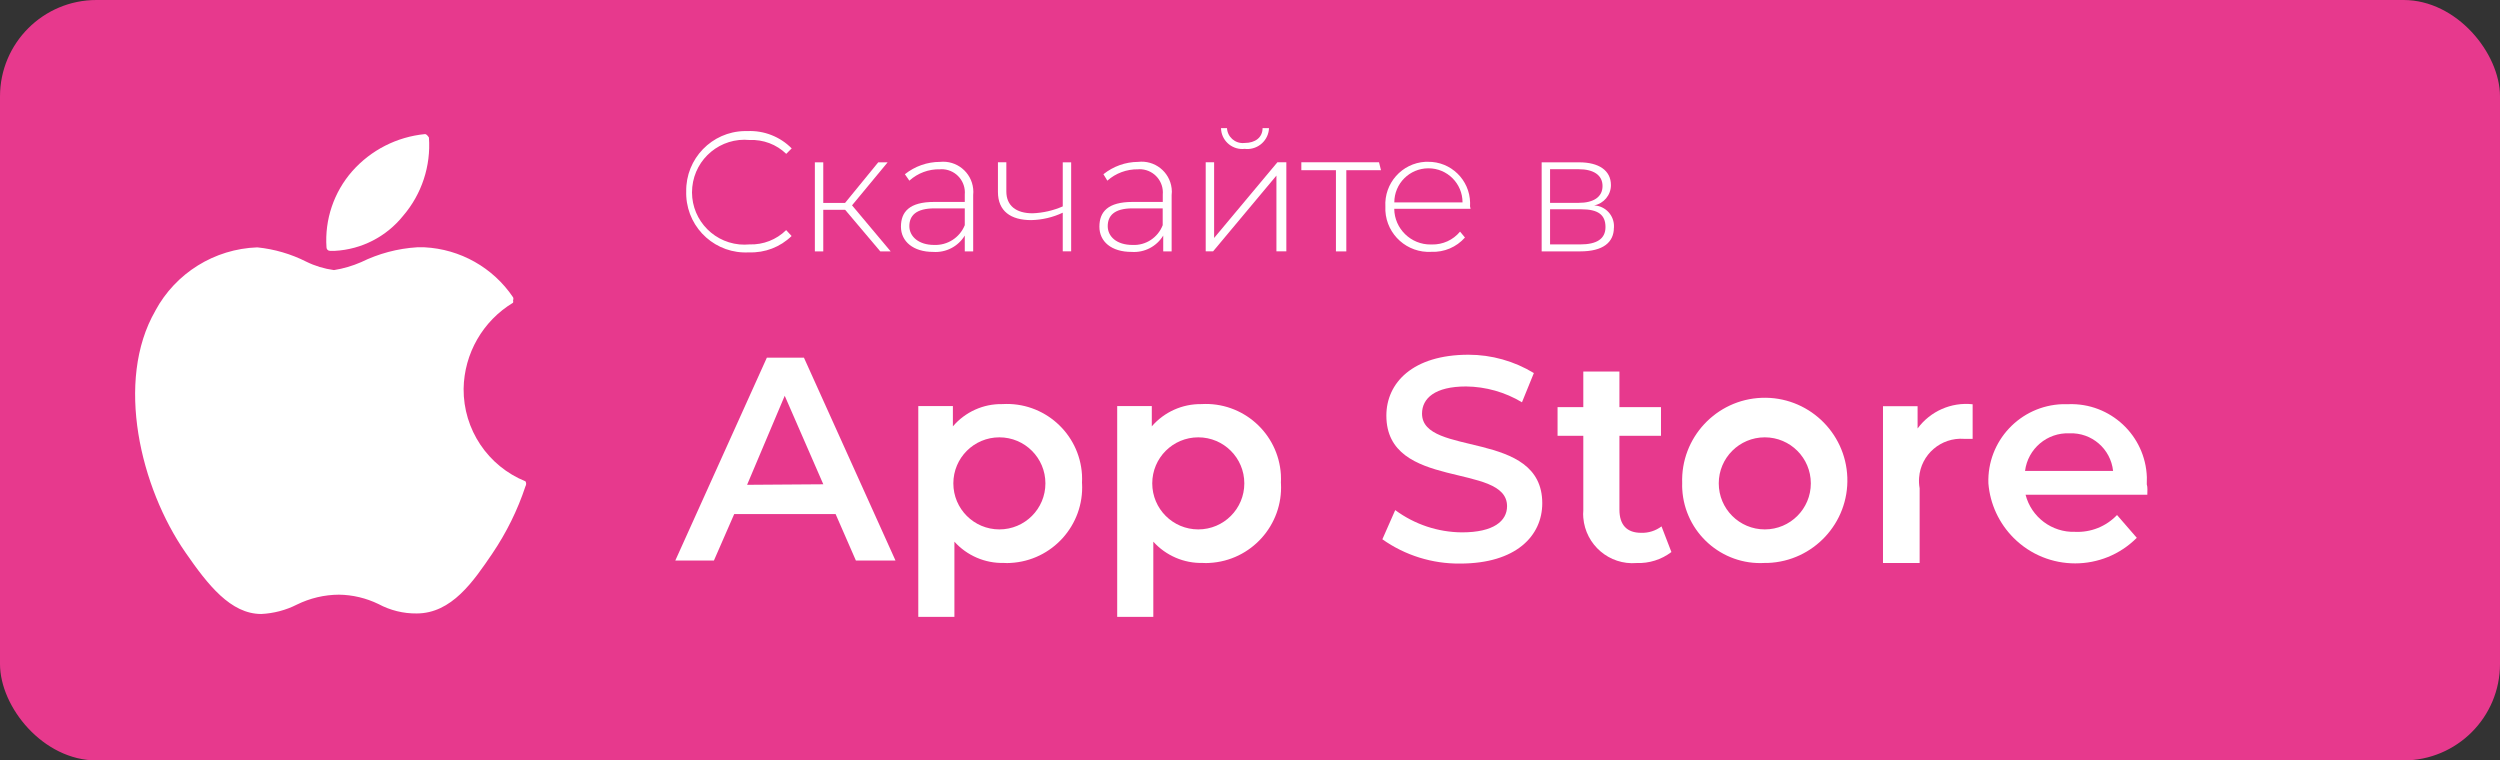 <?xml version="1.0" encoding="UTF-8"?> <svg xmlns="http://www.w3.org/2000/svg" viewBox="0 0 330.18 100.43"><rect x="0" y="0" width="330.18" height="100.43" fill="#333333" stroke="none"/> <defs> <style>.f{fill:#fff;}.g{fill:#e7398d;}</style> </defs> <g id="a"></g> <g id="b"> <g id="c"> <g id="d"> <g id="e"> <rect class="g" width="330.18" height="100.43" rx="12.74" ry="12.74"></rect> <path class="f" d="M20.52,41.04c-5.36,9.28-1.96,23.39,3.99,31.95,2.94,4.25,5.95,8.1,10,8.1h0c1.64-.08,3.24-.5,4.7-1.24,1.73-.85,3.63-1.3,5.55-1.31,1.81,.02,3.6,.45,5.23,1.24,1.55,.83,3.28,1.26,5.03,1.24,4.64,0,7.51-4.25,10-7.91,1.86-2.75,3.34-5.74,4.38-8.89h0c.12-.2,.12-.45,0-.65h0c-4.97-2.01-8.21-6.86-8.17-12.22,.07-4.66,2.54-8.96,6.53-11.37h0c.03-.11,.03-.22,0-.33,.06-.12,.06-.27,0-.39-2.64-3.92-6.98-6.36-11.7-6.6h-.98c-2.57,.16-5.07,.83-7.38,1.96-1.15,.5-2.36,.86-3.59,1.05-1.27-.17-2.51-.54-3.66-1.11-2.02-1.02-4.21-1.66-6.47-1.89h0c-5.65,.2-10.78,3.39-13.46,8.36Z"></path> <path class="f" d="M56.13,17.71c-3.71,.36-7.14,2.11-9.61,4.9-2.43,2.77-3.65,6.39-3.4,10.06,0,.25,.2,.46,.46,.46h.65c3.53-.19,6.81-1.88,9.02-4.64,2.45-2.86,3.67-6.57,3.4-10.32,0,0-.26-.46-.52-.46Z"></path> <path class="f" d="M90.63,25.29c-.07-4.33,3.38-7.9,7.71-7.98,.13,0,.27,0,.4,0,2.17-.09,4.29,.74,5.82,2.29l-.72,.72c-1.29-1.25-3.04-1.91-4.84-1.83-3.81-.37-7.19,2.41-7.57,6.22s2.41,7.19,6.22,7.57c.45,.04,.9,.04,1.34,0,1.8,.06,3.55-.62,4.84-1.89l.72,.78c-1.5,1.46-3.53,2.24-5.62,2.16-4.32,.25-8.03-3.04-8.29-7.37-.01-.22-.02-.45-.01-.67Z"></path> <path class="f" d="M111.61,27.71h-2.88v5.49h-1.11v-11.76h1.11v5.36h2.88l4.38-5.36h1.24l-4.7,5.68,5.1,6.08h-1.37l-4.64-5.49Z"></path> <path class="f" d="M128.53,25.75v7.45h-1.11v-2.09c-.88,1.45-2.49,2.28-4.18,2.16-2.61,0-4.25-1.37-4.25-3.33s1.11-3.27,4.38-3.27h4.05v-.98c.15-1.69-1.1-3.18-2.79-3.33-.16-.01-.32-.02-.48,0-1.49-.04-2.94,.5-4.05,1.5l-.59-.85c1.32-1.05,2.95-1.63,4.64-1.63,2.19-.23,4.15,1.36,4.38,3.55,.03,.27,.03,.55,0,.83Zm-1.11,3.99v-2.22h-3.99c-2.48,0-3.33,.98-3.33,2.35s1.24,2.48,3.27,2.48c1.77,.07,3.39-.97,4.05-2.61Z"></path> <path class="f" d="M141.47,21.43v11.76h-1.11v-5.1c-1.31,.62-2.73,.95-4.18,.98-2.68,0-4.38-1.18-4.38-3.72v-3.92h1.11v3.86c0,1.89,1.31,2.88,3.46,2.88,1.37-.05,2.73-.36,3.99-.91v-5.82h1.11Z"></path> <path class="f" d="M154.74,25.75v7.45h-1.11v-2.09c-.88,1.45-2.49,2.28-4.18,2.16-2.68,0-4.25-1.37-4.25-3.33s1.11-3.27,4.38-3.27h3.99v-.98c.15-1.69-1.1-3.18-2.79-3.33-.16-.01-.32-.02-.48,0-1.49-.02-2.94,.51-4.05,1.5l-.52-.85c1.3-1.04,2.91-1.62,4.57-1.63,2.19-.26,4.17,1.29,4.44,3.48,.04,.3,.04,.6,0,.9Zm-1.18,3.99v-2.22h-3.99c-2.42,0-3.27,.98-3.27,2.35s1.18,2.48,3.27,2.48c1.75,.09,3.36-.97,3.99-2.61Z"></path> <path class="f" d="M159.24,21.43h1.11v10l8.36-10h1.18v11.76h-1.31v-10l-8.36,10h-.98v-11.76Zm2.03-4.51h.78c.06,1.15,1.05,2.04,2.2,1.97,.05,0,.1,0,.15-.01,1.37,0,2.35-.72,2.35-1.96h.85c-.06,1.59-1.4,2.82-2.98,2.76-.07,0-.14,0-.22-.02-1.54,.18-2.94-.92-3.12-2.46-.01-.09-.02-.19-.02-.28Z"></path> <path class="f" d="M182.38,22.48h-4.57v10.72h-1.37v-10.72h-4.57v-1.05h10.26l.26,1.05Z"></path> <path class="f" d="M194.2,27.58h-10.06c.03,2.63,2.2,4.74,4.83,4.71,.05,0,.09,0,.14,0,1.44,.03,2.81-.59,3.72-1.7l.65,.78c-1.12,1.27-2.75,1.96-4.44,1.89-3.17,.18-5.89-2.24-6.07-5.41-.01-.18-.01-.36,0-.54-.18-3.1,2.18-5.76,5.28-5.94,.11,0,.22,0,.34,0,3.03-.04,5.52,2.38,5.57,5.41,0,.16,0,.31-.01,.47l.07,.33Zm-10.06-.85h9.02c0-2.49-2.02-4.51-4.51-4.5-2.49,0-4.5,2.02-4.5,4.5Z"></path> <path class="f" d="M213.15,30.06c0,1.96-1.44,3.14-4.44,3.14h-5.1v-11.76h4.97c2.55,0,4.18,1.05,4.18,3.01,0,1.31-.94,2.43-2.22,2.68,1.51,.07,2.69,1.35,2.62,2.87,0,.03,0,.05,0,.08Zm-8.43-3.27h3.79c1.96,0,3.14-.78,3.14-2.22s-1.18-2.22-3.14-2.22h-3.79v4.44Zm7.32,3.2c0-1.63-.98-2.35-3.2-2.35h-4.12v4.64h3.99c2.16,0,3.33-.72,3.33-2.29Z"></path> <path class="f" d="M110.37,67.89h-13.4l-2.68,6.14h-5.1l12.09-26.79h4.9l12.09,26.79h-5.23l-2.68-6.14Zm-1.63-3.92l-5.1-11.7-4.97,11.76,10.06-.07Z"></path> <path class="f" d="M142.91,63.84c.29,5.51-3.94,10.22-9.46,10.51-.29,.02-.58,.02-.87,0-2.48,.06-4.87-.97-6.53-2.81v9.93h-4.77v-27.84h4.57v2.68c1.63-1.91,4.03-2.99,6.53-2.94,5.48-.33,10.18,3.84,10.52,9.31,.02,.38,.02,.76,0,1.14Zm-4.84,0c0-3.36-2.72-6.08-6.08-6.08s-6.08,2.72-6.08,6.08,2.72,6.08,6.08,6.08,6.08-2.72,6.08-6.08h0Z"></path> <path class="f" d="M169.18,63.84c.29,5.51-3.94,10.22-9.46,10.51-.29,.02-.58,.02-.87,0-2.48,.06-4.87-.97-6.53-2.81v9.93h-4.77v-27.84h4.57v2.68c1.64-1.9,4.03-2.97,6.53-2.94,5.48-.33,10.18,3.84,10.52,9.31,.02,.38,.02,.76,0,1.14Zm-4.84,0c0-3.36-2.72-6.08-6.08-6.08s-6.08,2.72-6.08,6.08,2.72,6.08,6.08,6.08,6.08-2.72,6.08-6.08h0Z"></path> <path class="f" d="M182.57,71.23l1.7-3.86c2.56,1.89,5.64,2.92,8.82,2.94,4.18,0,5.95-1.5,5.95-3.46,0-5.82-15.94-2.03-15.94-11.96,0-4.31,3.46-8.04,10.85-8.04,3.04,0,6.03,.84,8.63,2.42l-1.57,3.86c-2.23-1.34-4.78-2.06-7.38-2.09-4.12,0-5.82,1.57-5.82,3.59,0,5.75,15.88,2.03,15.88,11.83,0,4.31-3.46,7.97-10.85,7.97-3.67,.04-7.26-1.08-10.26-3.2Z"></path> <path class="f" d="M220.73,72.92c-1.31,.99-2.93,1.5-4.57,1.44-3.6,.3-6.75-2.38-7.05-5.98-.03-.32-.03-.63,0-.95v-9.87h-3.4v-3.79h3.4v-4.7h4.77v4.7h5.49v3.79h-5.49v9.74c0,2.03,.98,3.07,2.88,3.07,.96,.03,1.91-.27,2.68-.85l1.31,3.4Z"></path> <path class="f" d="M222.17,63.84c-.22-6.02,4.49-11.08,10.51-11.3,6.02-.22,11.08,4.49,11.3,10.51,.22,6.02-4.49,11.08-10.51,11.3-.13,0-.26,0-.39,0-5.69,.33-10.57-4.02-10.9-9.72-.02-.27-.02-.54-.01-.8Zm16.99,0c0-3.36-2.72-6.08-6.08-6.08s-6.08,2.72-6.08,6.08,2.72,6.08,6.08,6.08,6.08-2.72,6.08-6.08h0Z"></path> <path class="f" d="M260.53,53.39v4.57h-1.11c-3.06-.23-5.73,2.06-5.96,5.12-.04,.47-.01,.95,.07,1.41v9.87h-4.84v-20.71h4.57v2.94c1.68-2.28,4.44-3.5,7.25-3.2Z"></path> <path class="f" d="M283.59,65.34h-16.07c.76,2.96,3.48,5,6.53,4.9,2.09,.1,4.11-.71,5.55-2.22l2.61,3.01c-4.49,4.5-11.77,4.5-16.26,.02-1.93-1.93-3.12-4.48-3.34-7.21-.19-5.59,4.19-10.27,9.79-10.46,.27,0,.53,0,.8,0,5.52-.19,10.15,4.13,10.34,9.65,.01,.31,0,.63-.01,.94,.13,.39,.07,.91,.07,1.37Zm-16.14-3.14h11.63c-.31-2.91-2.82-5.09-5.75-4.97-2.95-.13-5.51,2.03-5.88,4.97Z"></path> </g> </g> </g> </g> </svg> 